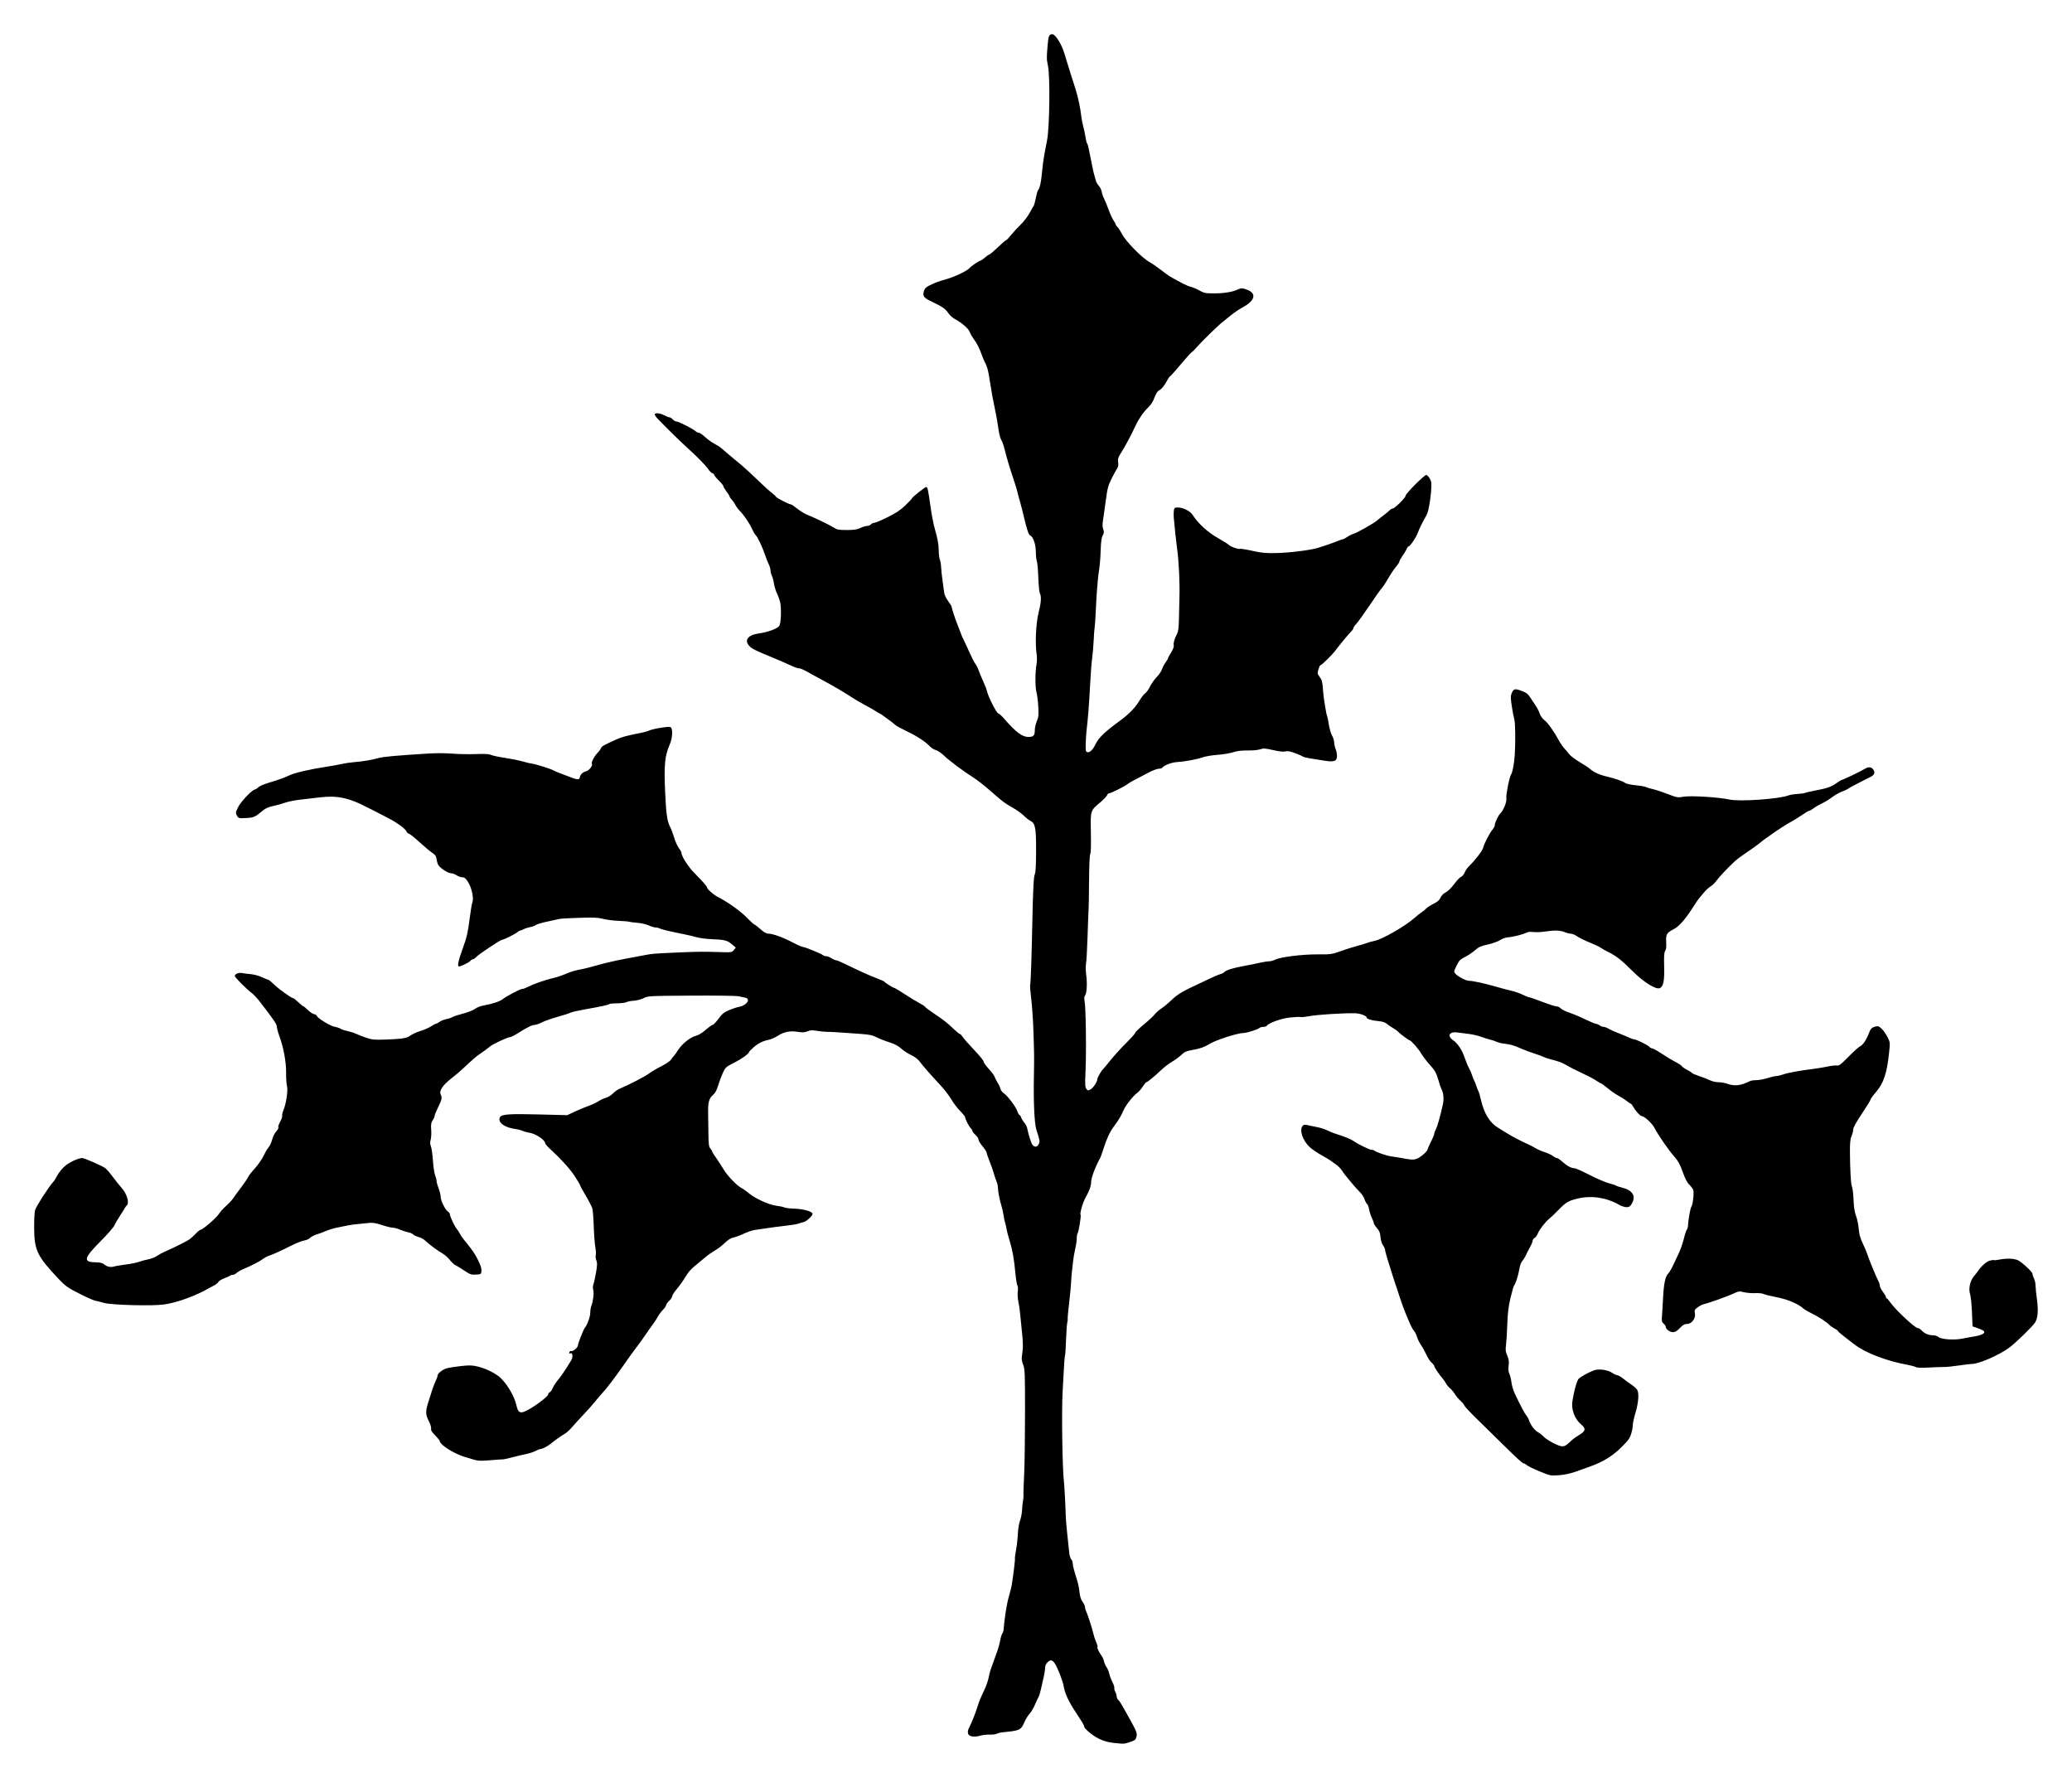 <?xml version="1.0" encoding="UTF-8" standalone="no"?>
<!-- Created with Inkscape (http://www.inkscape.org/) -->

<svg
   xmlns:dc="http://purl.org/dc/elements/1.1/"
   xmlns:cc="http://creativecommons.org/ns#"
   xmlns:rdf="http://www.w3.org/1999/02/22-rdf-syntax-ns#"
   xmlns:svg="http://www.w3.org/2000/svg"
   xmlns="http://www.w3.org/2000/svg"
   version="1.1"
   width="484.889"
   height="416"
   id="svg2">
  <defs
     id="defs6" />
  <path
     d="m 260.642,407.824 c -2.017,-0.211 -3.715,-0.894 -5.291,-2.129 -1.221,-0.956 -1.659,-1.446 -1.67,-1.863 -0.004,-0.159 -0.815,-1.497 -1.803,-2.975 -1.829,-2.738 -2.656,-4.519 -2.99,-6.445 -0.203,-1.166 -1.393,-4.191 -2.037,-5.172 -0.57,-0.87 -1.005,-0.95 -1.683,-0.307 -0.401,0.38 -0.597,0.828 -0.6,1.369 -0.002,0.442 -0.152,1.413 -0.333,2.157 -0.181,0.744 -0.466,2 -0.635,2.791 -0.168,0.791 -0.438,1.657 -0.6,1.923 -0.162,0.267 -0.541,1.076 -0.842,1.798 -0.301,0.722 -0.849,1.636 -1.216,2.032 -0.368,0.396 -0.904,1.258 -1.191,1.918 -0.839,1.924 -1.065,2.031 -5.065,2.406 -0.489,0.046 -1.106,0.199 -1.37,0.341 -0.265,0.141 -1.051,0.238 -1.748,0.215 -0.697,-0.024 -1.715,0.097 -2.262,0.267 -0.566,0.176 -1.356,0.242 -1.831,0.153 -1.05,-0.197 -1.264,-0.978 -0.605,-2.207 0.504,-0.94 1.515,-3.508 1.973,-5.01 0.333,-1.094 0.628,-1.805 1.592,-3.835 0.375,-0.791 0.785,-1.978 0.91,-2.637 0.125,-0.659 0.34,-1.522 0.478,-1.918 0.421,-1.21 1.259,-3.543 1.636,-4.553 0.196,-0.526 0.466,-1.551 0.6,-2.277 0.134,-0.726 0.358,-1.46 0.5,-1.631 0.141,-0.171 0.279,-0.603 0.306,-0.959 0.201,-2.619 0.734,-5.984 1.203,-7.599 0.307,-1.055 0.619,-2.295 0.693,-2.757 0.388,-2.403 0.833,-6.069 0.753,-6.201 -0.051,-0.083 0.062,-0.96 0.249,-1.949 0.188,-0.989 0.383,-2.715 0.434,-3.835 0.051,-1.121 0.278,-2.523 0.505,-3.116 0.226,-0.593 0.44,-1.672 0.474,-2.397 0.034,-0.725 0.132,-1.696 0.217,-2.157 0.085,-0.462 0.144,-1.109 0.131,-1.438 -0.033,-0.854 -0.032,-0.907 0.166,-5.274 0.098,-2.175 0.182,-8.486 0.185,-14.023 0.006,-9.236 -0.03,-10.161 -0.436,-11.194 -0.302,-0.766 -0.396,-1.417 -0.295,-2.038 0.304,-1.865 0.305,-2.9 0.008,-5.706 -0.167,-1.582 -0.365,-3.539 -0.44,-4.349 -0.074,-0.81 -0.257,-2.04 -0.406,-2.733 -0.149,-0.693 -0.204,-1.745 -0.123,-2.338 0.081,-0.593 0.044,-1.203 -0.083,-1.356 -0.127,-0.153 -0.34,-1.437 -0.475,-2.853 -0.336,-3.55 -0.677,-5.462 -1.372,-7.705 -0.327,-1.055 -0.633,-2.217 -0.68,-2.583 -0.047,-0.366 -0.194,-1.013 -0.326,-1.438 -0.132,-0.425 -0.308,-1.259 -0.391,-1.852 -0.084,-0.593 -0.3,-1.564 -0.48,-2.157 -0.449,-1.473 -0.84,-3.488 -0.84,-4.325 0,-0.381 -0.151,-1.047 -0.337,-1.48 -0.185,-0.433 -0.469,-1.273 -0.63,-1.866 -0.162,-0.593 -0.603,-1.853 -0.982,-2.8 -0.378,-0.947 -0.688,-1.865 -0.688,-2.042 0,-0.176 -0.431,-0.843 -0.959,-1.481 -0.527,-0.638 -0.959,-1.363 -0.959,-1.612 0,-0.248 -0.324,-0.74 -0.719,-1.092 -0.396,-0.352 -0.719,-0.771 -0.719,-0.931 0,-0.16 -0.156,-0.42 -0.348,-0.579 -0.385,-0.32 -1.33,-2.162 -1.33,-2.593 0,-0.151 -0.533,-0.816 -1.184,-1.477 -0.651,-0.662 -1.579,-1.879 -2.061,-2.706 -0.483,-0.827 -1.541,-2.221 -2.352,-3.097 -2.789,-3.015 -4.216,-4.641 -4.942,-5.629 -0.481,-0.655 -1.195,-1.212 -2.106,-1.643 -0.758,-0.359 -1.81,-1.051 -2.339,-1.537 -0.663,-0.611 -1.517,-1.061 -2.757,-1.452 -0.988,-0.312 -2.336,-0.841 -2.995,-1.177 -0.96,-0.488 -1.724,-0.646 -3.835,-0.793 -1.45,-0.101 -3.608,-0.252 -4.794,-0.336 -1.187,-0.084 -2.535,-0.147 -2.996,-0.14 -0.461,0.01 -1.486,-0.096 -2.277,-0.229 -1.141,-0.192 -1.612,-0.17 -2.277,0.108 -0.64,0.267 -1.151,0.299 -2.157,0.134 -1.849,-0.303 -3.274,-0.036 -4.717,0.883 -0.683,0.435 -1.652,0.868 -2.155,0.962 -1.372,0.257 -2.559,0.857 -3.652,1.845 -0.54,0.488 -0.982,0.948 -0.982,1.021 0,0.379 -1.736,1.626 -3.508,2.52 -1.893,0.955 -2.034,1.081 -2.608,2.336 -0.334,0.729 -0.831,2.062 -1.104,2.961 -0.347,1.142 -0.711,1.815 -1.209,2.234 -0.934,0.785 -1.189,1.724 -1.145,4.199 0.02,1.121 0.052,3.347 0.071,4.948 0.028,2.403 0.108,2.992 0.454,3.375 0.231,0.255 0.42,0.564 0.42,0.685 2.1e-4,0.121 0.425,0.814 0.944,1.539 0.519,0.725 1.287,1.907 1.707,2.626 0.866,1.483 3.114,3.833 4.207,4.398 0.402,0.208 1.208,0.778 1.79,1.267 1.447,1.215 4.751,2.702 6.418,2.889 0.744,0.083 1.555,0.256 1.803,0.384 0.248,0.128 1.381,0.264 2.518,0.302 2.067,0.07 4.102,0.666 4.102,1.201 0,0.48 -1.399,1.775 -2.075,1.921 -0.375,0.081 -0.933,0.248 -1.239,0.373 -0.306,0.124 -1.601,0.339 -2.877,0.478 -1.276,0.139 -3.291,0.402 -4.477,0.586 -1.187,0.184 -2.535,0.382 -2.996,0.442 -0.461,0.059 -1.575,0.45 -2.475,0.868 -0.9,0.418 -1.997,0.818 -2.439,0.89 -0.521,0.085 -1.21,0.524 -1.96,1.251 -0.636,0.616 -1.696,1.429 -2.356,1.807 -0.659,0.377 -1.583,1.02 -2.053,1.428 -0.47,0.408 -1.33,1.119 -1.91,1.581 -1.57,1.249 -2.186,1.933 -3.056,3.397 -0.433,0.728 -1.269,1.889 -1.858,2.579 -0.589,0.69 -1.071,1.441 -1.071,1.669 0,0.228 -0.324,0.725 -0.719,1.104 -0.396,0.379 -0.719,0.839 -0.719,1.022 0,0.183 -0.328,0.661 -0.728,1.062 -0.401,0.401 -0.938,1.12 -1.194,1.6 -0.256,0.479 -0.79,1.303 -1.187,1.83 -0.397,0.527 -1.12,1.552 -1.606,2.277 -0.487,0.725 -1.378,1.969 -1.98,2.764 -1.17,1.544 -1.567,2.095 -3.539,4.907 -1.966,2.803 -3.758,5.136 -4.729,6.155 -0.274,0.287 -1.037,1.186 -1.696,1.999 -0.659,0.812 -1.852,2.154 -2.65,2.981 -0.798,0.827 -1.953,2.092 -2.567,2.81 -0.613,0.718 -1.416,1.46 -1.784,1.65 -0.565,0.291 -2.321,1.538 -3.348,2.378 -0.674,0.551 -1.909,1.202 -2.282,1.203 -0.223,0 -0.763,0.201 -1.199,0.446 -0.436,0.245 -1.44,0.577 -2.231,0.739 -0.791,0.162 -1.978,0.441 -2.637,0.619 -1.562,0.423 -2.837,0.695 -3.034,0.647 -0.087,-0.021 -1.327,0.065 -2.757,0.192 -2.04,0.18 -2.831,0.159 -3.678,-0.098 -0.593,-0.18 -1.564,-0.469 -2.157,-0.641 -2.63,-0.763 -5.993,-2.902 -5.993,-3.813 0,-0.107 -0.478,-0.68 -1.063,-1.273 -0.755,-0.766 -1.027,-1.216 -0.939,-1.554 0.069,-0.262 -0.162,-1.04 -0.514,-1.735 -0.863,-1.704 -0.854,-2.334 0.074,-5.155 0.13,-0.396 0.422,-1.312 0.648,-2.038 0.226,-0.725 0.615,-1.743 0.863,-2.262 0.249,-0.519 0.452,-1.081 0.452,-1.249 0,-0.527 1.226,-1.469 2.252,-1.73 0.541,-0.138 2.028,-0.363 3.302,-0.501 1.916,-0.207 2.581,-0.185 3.835,0.125 1.716,0.424 3.494,1.242 4.801,2.207 1.715,1.266 3.743,4.53 4.242,6.828 0.344,1.584 0.762,1.934 1.823,1.531 1.721,-0.654 5.633,-3.499 5.633,-4.096 0,-0.176 0.158,-0.382 0.352,-0.456 0.194,-0.074 0.518,-0.532 0.72,-1.017 0.203,-0.485 0.718,-1.287 1.146,-1.782 0.693,-0.802 1.855,-2.518 3.131,-4.624 0.504,-0.831 0.375,-1.908 -0.201,-1.687 -0.26,0.1 -0.317,0.028 -0.206,-0.262 0.085,-0.222 0.306,-0.342 0.495,-0.269 0.38,0.146 1.513,-0.865 1.515,-1.351 0.002,-0.426 1.273,-3.657 1.598,-4.059 0.588,-0.729 1.278,-2.636 1.278,-3.534 0,-0.526 0.117,-1.26 0.26,-1.631 0.431,-1.117 0.653,-2.994 0.442,-3.73 -0.117,-0.409 -0.098,-0.956 0.046,-1.335 0.135,-0.354 0.409,-1.595 0.609,-2.759 0.291,-1.69 0.306,-2.256 0.075,-2.812 -0.159,-0.383 -0.223,-0.957 -0.143,-1.276 0.08,-0.319 0.034,-1.157 -0.102,-1.863 -0.136,-0.706 -0.3,-2.847 -0.364,-4.759 -0.064,-1.912 -0.212,-3.823 -0.329,-4.248 -0.117,-0.425 -0.816,-1.782 -1.552,-3.017 -0.737,-1.235 -1.34,-2.344 -1.34,-2.464 0,-0.12 -0.571,-1.082 -1.268,-2.137 -1.156,-1.748 -3.212,-4.005 -5.869,-6.443 -0.557,-0.511 -1.013,-1.058 -1.013,-1.214 0,-0.74 -2.207,-2.219 -3.639,-2.439 -0.57,-0.087 -1.305,-0.29 -1.635,-0.451 -0.33,-0.161 -1.121,-0.361 -1.76,-0.445 -2.531,-0.331 -4.159,-1.587 -3.545,-2.733 0.387,-0.723 2.121,-0.845 9.361,-0.658 l 6.371,0.164 1.798,-0.839 c 0.989,-0.462 2.438,-1.064 3.22,-1.338 0.782,-0.274 1.817,-0.76 2.299,-1.079 0.482,-0.319 1.281,-0.692 1.775,-0.828 0.494,-0.136 1.223,-0.588 1.619,-1.002 0.397,-0.415 1.115,-0.918 1.597,-1.117 2.105,-0.872 5.986,-2.887 6.889,-3.576 0.541,-0.413 1.823,-1.169 2.85,-1.68 1.033,-0.515 2.032,-1.197 2.238,-1.528 0.205,-0.33 0.498,-0.707 0.652,-0.839 0.154,-0.132 0.593,-0.741 0.976,-1.353 0.922,-1.475 2.84,-3.034 4.138,-3.365 0.656,-0.167 1.54,-0.699 2.374,-1.43 0.731,-0.64 1.466,-1.163 1.633,-1.163 0.167,0 0.771,-0.637 1.341,-1.416 0.851,-1.161 1.296,-1.525 2.476,-2.026 0.791,-0.336 1.844,-0.682 2.339,-0.769 1.81,-0.318 2.838,-1.857 1.436,-2.151 -0.363,-0.076 -1.091,-0.228 -1.618,-0.337 -0.527,-0.109 -5.493,-0.171 -11.035,-0.137 -9.868,0.06 -10.098,0.072 -11.117,0.592 -0.574,0.293 -1.601,0.562 -2.288,0.6 -0.686,0.038 -1.474,0.191 -1.752,0.339 -0.277,0.148 -1.249,0.27 -2.158,0.27 -0.91,0 -1.732,0.078 -1.828,0.174 -0.204,0.204 -2.096,0.615 -5.851,1.268 -1.49,0.259 -2.939,0.595 -3.221,0.746 -0.282,0.151 -1.637,0.587 -3.011,0.97 -1.374,0.383 -3.022,0.961 -3.663,1.286 -0.64,0.325 -1.371,0.59 -1.623,0.59 -0.644,0 -1.803,0.553 -3.753,1.791 -0.923,0.586 -1.841,1.07 -2.04,1.075 -0.667,0.019 -4.159,1.657 -4.88,2.29 -0.392,0.344 -1.261,0.99 -1.93,1.436 -1.137,0.757 -1.654,1.199 -4.453,3.812 -0.593,0.554 -1.745,1.523 -2.559,2.155 -1.937,1.502 -2.865,2.862 -2.499,3.664 0.394,0.865 0.34,1.156 -0.575,3.058 -0.461,0.959 -0.84,1.895 -0.841,2.079 0,0.184 -0.203,0.64 -0.45,1.015 -0.358,0.543 -0.425,0.978 -0.33,2.157 0.065,0.812 0.011,1.865 -0.119,2.338 -0.171,0.617 -0.155,1.058 0.055,1.558 0.161,0.383 0.372,1.881 0.469,3.329 0.097,1.447 0.329,2.998 0.516,3.445 0.187,0.447 0.34,1.043 0.34,1.323 4e-5,0.281 0.216,1.077 0.479,1.771 0.264,0.694 0.479,1.575 0.479,1.958 0,0.87 1.076,3.053 1.695,3.439 0.254,0.159 0.464,0.452 0.465,0.651 0.003,0.499 1.14,2.899 1.629,3.439 0.22,0.243 0.509,0.69 0.643,0.993 0.134,0.303 0.539,0.913 0.901,1.357 2.079,2.547 2.556,3.231 3.38,4.855 0.634,1.249 0.885,2.03 0.832,2.586 -0.074,0.777 -0.106,0.798 -1.299,0.867 -1.107,0.064 -1.375,-0.031 -2.831,-1.007 -0.885,-0.593 -1.79,-1.144 -2.013,-1.224 -0.223,-0.08 -0.782,-0.61 -1.244,-1.178 -0.461,-0.568 -1.199,-1.232 -1.64,-1.474 -1.021,-0.562 -3.331,-2.271 -4.125,-3.052 -0.336,-0.331 -1.052,-0.72 -1.59,-0.865 -0.538,-0.145 -1.103,-0.413 -1.255,-0.596 -0.152,-0.183 -0.654,-0.404 -1.116,-0.49 -0.462,-0.087 -1.33,-0.368 -1.929,-0.624 -0.599,-0.257 -1.38,-0.467 -1.735,-0.467 -0.355,0 -1.506,-0.281 -2.557,-0.625 -1.497,-0.489 -2.171,-0.592 -3.11,-0.472 -0.659,0.084 -1.738,0.192 -2.397,0.24 -0.659,0.048 -1.738,0.196 -2.397,0.328 -0.659,0.133 -1.826,0.367 -2.592,0.52 -0.766,0.153 -1.899,0.499 -2.517,0.768 -0.618,0.269 -1.618,0.639 -2.223,0.822 -0.605,0.183 -1.288,0.542 -1.52,0.797 -0.231,0.255 -0.866,0.54 -1.411,0.632 -0.545,0.092 -1.91,0.633 -3.035,1.202 -2.353,1.19 -4.418,2.124 -5.281,2.387 -0.33,0.101 -0.923,0.422 -1.318,0.714 -0.845,0.624 -2.587,1.529 -4.435,2.305 -0.725,0.304 -1.511,0.746 -1.747,0.982 -0.236,0.236 -0.619,0.428 -0.851,0.428 -0.232,0 -0.525,0.09 -0.65,0.2 -0.125,0.11 -0.741,0.389 -1.369,0.62 -0.628,0.231 -1.244,0.612 -1.37,0.847 -0.126,0.235 -0.583,0.606 -1.016,0.825 -0.433,0.219 -0.949,0.493 -1.147,0.61 -2.988,1.767 -7.53,3.422 -10.547,3.843 -2.768,0.386 -12.238,0.142 -14.023,-0.361 -0.791,-0.223 -1.743,-0.461 -2.116,-0.528 -0.373,-0.067 -2.045,-0.816 -3.716,-1.663 -2.69,-1.364 -3.238,-1.752 -4.786,-3.386 -5.051,-5.335 -5.721,-6.715 -5.77,-11.892 -0.018,-1.834 0.08,-3.749 0.217,-4.257 0.229,-0.849 3.182,-5.437 4.218,-6.552 0.245,-0.264 0.715,-1.002 1.045,-1.641 0.33,-0.639 1.125,-1.604 1.767,-2.144 1.06,-0.892 3.074,-1.822 3.986,-1.84 0.515,-0.01 4.774,1.859 5.454,2.393 0.314,0.247 1.115,1.183 1.779,2.08 0.664,0.897 1.508,1.954 1.875,2.35 1.342,1.447 2.015,3.586 1.34,4.261 -0.209,0.209 -0.379,0.425 -0.379,0.481 0,0.056 -0.492,0.846 -1.094,1.755 -0.602,0.909 -1.247,2.014 -1.435,2.454 -0.188,0.44 -1.638,2.102 -3.223,3.692 -3.944,3.957 -4.165,4.886 -1.173,4.929 0.934,0.013 1.608,0.15 1.859,0.377 0.705,0.638 1.619,0.863 2.474,0.608 0.437,-0.13 1.688,-0.342 2.779,-0.471 1.091,-0.129 2.439,-0.403 2.996,-0.61 0.557,-0.207 1.54,-0.471 2.185,-0.587 0.645,-0.116 1.562,-0.473 2.038,-0.793 0.476,-0.32 1.296,-0.768 1.824,-0.995 1.995,-0.858 5.296,-2.505 5.856,-2.922 0.32,-0.238 0.97,-0.838 1.444,-1.332 0.474,-0.494 0.984,-0.899 1.134,-0.899 0.481,0 3.748,-2.824 4.273,-3.694 0.279,-0.462 1.022,-1.294 1.652,-1.848 0.63,-0.554 1.378,-1.355 1.663,-1.778 0.285,-0.424 1.143,-1.598 1.907,-2.61 0.764,-1.011 1.481,-2.076 1.594,-2.366 0.113,-0.29 0.826,-1.211 1.586,-2.046 0.76,-0.835 1.695,-2.183 2.079,-2.996 0.384,-0.813 0.912,-1.708 1.174,-1.988 0.262,-0.28 0.626,-1.077 0.809,-1.771 0.183,-0.694 0.62,-1.562 0.971,-1.928 0.351,-0.366 0.564,-0.786 0.474,-0.933 -0.091,-0.146 0.094,-0.722 0.41,-1.278 0.316,-0.556 0.534,-1.19 0.485,-1.408 -0.05,-0.218 0.084,-0.811 0.297,-1.318 0.63,-1.501 1.099,-4.659 0.834,-5.617 -0.126,-0.457 -0.22,-1.853 -0.209,-3.102 0.023,-2.568 -0.577,-5.867 -1.555,-8.559 -0.346,-0.953 -0.63,-2.002 -0.63,-2.33 0,-0.547 -0.834,-1.757 -4.138,-6.004 -0.513,-0.659 -1.282,-1.468 -1.708,-1.798 -1.36,-1.05 -3.982,-3.681 -3.982,-3.995 0,-0.462 0.909,-0.848 1.632,-0.694 0.355,0.076 1.28,0.19 2.056,0.254 0.788,0.065 1.972,0.382 2.682,0.717 0.699,0.331 1.364,0.601 1.478,0.601 0.114,0 0.741,0.517 1.393,1.148 1.149,1.113 4.029,3.167 4.439,3.167 0.111,0 0.656,0.431 1.21,0.959 0.554,0.527 1.087,0.959 1.185,0.959 0.097,0 0.548,0.371 1.002,0.825 0.454,0.454 1.112,0.897 1.462,0.985 0.351,0.088 0.637,0.251 0.637,0.362 0,0.462 3.107,2.396 4.166,2.594 0.606,0.113 1.246,0.325 1.421,0.47 0.175,0.145 0.904,0.388 1.621,0.54 0.716,0.152 1.619,0.438 2.007,0.636 0.388,0.198 1.427,0.606 2.308,0.906 1.387,0.472 1.971,0.533 4.329,0.454 4.13,-0.138 5.238,-0.312 6.082,-0.956 0.411,-0.314 1.472,-0.794 2.357,-1.067 0.886,-0.274 2,-0.762 2.476,-1.085 0.476,-0.323 0.969,-0.588 1.095,-0.588 0.126,0 0.519,-0.206 0.874,-0.459 0.354,-0.252 1.072,-0.538 1.595,-0.635 0.523,-0.097 1.167,-0.315 1.43,-0.483 0.264,-0.169 1.385,-0.536 2.491,-0.817 1.113,-0.282 2.36,-0.775 2.79,-1.104 0.447,-0.341 1.332,-0.684 2.076,-0.805 1.79,-0.291 3.814,-0.96 4.388,-1.45 0.749,-0.639 4.087,-2.397 4.551,-2.397 0.23,0 0.81,-0.203 1.289,-0.452 1.344,-0.697 4.055,-1.653 5.856,-2.067 0.896,-0.206 2.244,-0.647 2.996,-0.981 1.259,-0.559 2.371,-0.878 4.244,-1.216 0.396,-0.071 1.96,-0.483 3.476,-0.914 1.516,-0.431 4.321,-1.073 6.232,-1.427 1.912,-0.353 4.068,-0.757 4.791,-0.898 1.541,-0.3 2.113,-0.344 7.674,-0.588 4.54,-0.199 5.925,-0.211 9.921,-0.081 2.51,0.081 2.628,0.062 3.072,-0.487 l 0.463,-0.571 -0.915,-0.772 c -1.103,-0.931 -1.681,-1.08 -4.631,-1.192 -1.252,-0.047 -2.871,-0.254 -3.596,-0.459 -0.725,-0.205 -2.074,-0.523 -2.996,-0.707 -3.314,-0.661 -5.232,-1.117 -5.653,-1.342 -0.235,-0.126 -0.678,-0.232 -0.983,-0.234 -0.305,0 -1.039,-0.225 -1.63,-0.493 -0.591,-0.268 -1.778,-0.54 -2.637,-0.605 -0.859,-0.064 -1.723,-0.175 -1.921,-0.246 -0.198,-0.071 -1.33,-0.168 -2.517,-0.214 -1.187,-0.046 -2.805,-0.255 -3.596,-0.463 -1.164,-0.307 -2.237,-0.352 -5.633,-0.238 -2.307,0.077 -4.342,0.188 -4.521,0.246 -0.179,0.058 -1.42,0.331 -2.757,0.606 -1.337,0.275 -2.592,0.642 -2.79,0.816 -0.198,0.174 -0.781,0.394 -1.296,0.49 -0.515,0.096 -1.216,0.32 -1.558,0.498 -0.342,0.178 -0.721,0.325 -0.842,0.326 -0.121,7e-4 -0.391,0.155 -0.599,0.344 -0.476,0.43 -3.25,1.815 -3.635,1.815 -0.387,0 -5.493,3.404 -6.069,4.046 -0.251,0.28 -0.589,0.509 -0.75,0.509 -0.161,0 -0.44,0.176 -0.619,0.392 -0.312,0.376 -2.172,1.286 -2.63,1.286 -0.457,0 -0.184,-1.304 0.889,-4.259 0.921,-2.536 1.185,-3.661 1.56,-6.648 0.248,-1.978 0.553,-3.832 0.678,-4.122 0.373,-0.867 -0.16,-3.394 -0.989,-4.688 -0.568,-0.886 -0.87,-1.139 -1.364,-1.14 -0.349,-10e-4 -0.958,-0.216 -1.353,-0.478 -0.396,-0.262 -1,-0.477 -1.342,-0.478 -0.62,0 -2.179,-0.979 -2.839,-1.78 -0.19,-0.231 -0.406,-0.865 -0.479,-1.409 -0.11,-0.82 -0.298,-1.099 -1.094,-1.634 -0.528,-0.355 -1.839,-1.454 -2.912,-2.442 -1.074,-0.989 -2.173,-1.867 -2.443,-1.953 -0.27,-0.086 -0.551,-0.343 -0.623,-0.572 -0.18,-0.567 -2.308,-2.122 -4.204,-3.072 -0.859,-0.43 -1.831,-0.935 -2.161,-1.123 -0.33,-0.187 -0.977,-0.518 -1.438,-0.737 -0.461,-0.218 -1.109,-0.54 -1.438,-0.716 -4.118,-2.193 -7.06,-2.808 -11.027,-2.306 -1.121,0.142 -3.095,0.37 -4.388,0.507 -1.293,0.137 -2.965,0.466 -3.716,0.731 -0.751,0.265 -2.039,0.622 -2.862,0.793 -1.121,0.233 -1.774,0.544 -2.597,1.239 -1.574,1.33 -1.944,1.483 -3.801,1.569 -1.587,0.074 -1.68,0.049 -2.028,-0.562 -0.338,-0.592 -0.322,-0.73 0.208,-1.863 0.611,-1.305 3.093,-3.975 3.935,-4.234 0.279,-0.085 0.693,-0.35 0.92,-0.589 0.228,-0.238 1.36,-0.715 2.517,-1.058 2.207,-0.656 3.528,-1.134 4.76,-1.724 1.195,-0.572 5.065,-1.457 8.73,-1.998 1.121,-0.165 2.631,-0.44 3.356,-0.611 0.725,-0.171 2.074,-0.372 2.996,-0.447 2.149,-0.175 4.004,-0.486 5.647,-0.947 1.174,-0.329 4.147,-0.597 12.091,-1.089 1.45,-0.09 3.823,-0.068 5.274,0.049 1.45,0.117 3.931,0.161 5.513,0.099 2.018,-0.08 3.055,-0.024 3.476,0.185 0.33,0.164 1.84,0.488 3.356,0.72 1.516,0.232 3.449,0.624 4.295,0.872 0.846,0.247 1.704,0.45 1.905,0.45 0.541,0 4.371,1.194 5.066,1.579 0.33,0.183 1.031,0.484 1.558,0.67 0.527,0.186 1.552,0.576 2.277,0.868 1.725,0.694 2.239,0.72 2.354,0.119 0.137,-0.711 0.722,-1.272 1.51,-1.445 0.661,-0.145 1.628,-1.412 1.317,-1.724 -0.232,-0.232 0.559,-1.79 1.289,-2.536 0.394,-0.403 0.777,-0.922 0.85,-1.154 0.13,-0.411 0.657,-0.709 3.587,-2.027 1.326,-0.597 2.269,-0.848 5.868,-1.565 0.722,-0.144 1.585,-0.396 1.918,-0.561 0.332,-0.165 1.557,-0.443 2.722,-0.619 1.816,-0.274 2.148,-0.271 2.334,0.022 0.405,0.639 0.237,2.575 -0.335,3.87 -1.156,2.617 -1.368,4.723 -1.101,10.918 0.229,5.3 0.484,7.105 1.194,8.445 0.244,0.461 0.663,1.571 0.93,2.467 0.267,0.895 0.757,1.984 1.089,2.42 0.332,0.436 0.604,0.923 0.604,1.082 0,0.825 1.571,3.292 3.041,4.777 1.949,1.968 2.952,3.11 2.952,3.362 0,0.39 1.551,1.745 2.609,2.28 2.23,1.127 5.221,3.265 6.721,4.805 0.846,0.869 1.625,1.581 1.73,1.581 0.105,0 0.738,0.485 1.406,1.079 0.825,0.733 1.43,1.079 1.886,1.079 1.036,0 3.42,0.861 5.664,2.044 1.118,0.59 2.219,1.072 2.446,1.072 0.453,0 4.37,1.611 4.735,1.948 0.125,0.115 0.449,0.211 0.719,0.211 0.27,0.001 0.815,0.216 1.211,0.478 0.396,0.262 0.881,0.477 1.079,0.478 0.198,8e-4 1.115,0.373 2.038,0.828 3.163,1.557 5.994,2.836 7.54,3.407 0.851,0.314 1.606,0.651 1.678,0.748 0.208,0.282 2.136,1.491 2.377,1.491 0.12,0 1.228,0.664 2.462,1.476 1.234,0.812 2.753,1.733 3.375,2.047 0.623,0.314 1.216,0.704 1.318,0.867 0.103,0.163 1.05,0.875 2.104,1.581 2.281,1.529 3.088,2.163 4.681,3.677 0.659,0.626 1.294,1.139 1.411,1.139 0.117,0 0.412,0.31 0.656,0.689 0.244,0.379 1.441,1.739 2.66,3.022 1.22,1.283 2.217,2.498 2.217,2.7 0,0.202 0.438,0.865 0.974,1.473 1.311,1.488 1.382,1.586 1.712,2.355 0.158,0.367 0.465,0.938 0.683,1.268 0.218,0.33 0.468,0.894 0.555,1.255 0.087,0.361 0.428,0.833 0.757,1.048 0.891,0.584 2.88,3.201 3.214,4.229 0.161,0.494 0.384,0.899 0.497,0.899 0.113,0 0.281,0.243 0.374,0.539 0.093,0.297 0.424,0.844 0.735,1.217 0.312,0.373 0.625,0.966 0.697,1.318 0.345,1.69 0.946,3.559 1.266,3.937 0.511,0.603 1.118,0.517 1.447,-0.205 0.292,-0.642 0.272,-0.766 -0.55,-3.335 -0.462,-1.445 -0.698,-6.378 -0.589,-12.341 0.088,-4.841 0.085,-5.11 -0.117,-11.027 -0.083,-2.439 -0.315,-5.763 -0.515,-7.387 -0.2,-1.624 -0.31,-3.039 -0.244,-3.145 0.127,-0.205 0.341,-6.283 0.498,-14.105 0.164,-8.22 0.322,-11.297 0.605,-11.826 0.179,-0.335 0.28,-2.227 0.289,-5.457 0.016,-5.362 -0.184,-6.42 -1.322,-6.999 -0.297,-0.151 -0.809,-0.531 -1.139,-0.845 -1.003,-0.956 -1.98,-1.67 -3.226,-2.36 -1.403,-0.777 -2.137,-1.312 -3.806,-2.777 -2.534,-2.224 -4.114,-3.488 -5.23,-4.187 -2.203,-1.38 -5.766,-4.043 -6.817,-5.093 -0.582,-0.582 -1.427,-1.16 -1.877,-1.285 -0.45,-0.124 -1.07,-0.497 -1.378,-0.828 -1.053,-1.133 -2.942,-2.384 -5.335,-3.532 -1.317,-0.632 -2.561,-1.305 -2.764,-1.496 -0.6,-0.562 -3.575,-2.749 -3.74,-2.749 -0.083,0 -0.44,-0.205 -0.792,-0.456 -0.352,-0.251 -1.49,-0.903 -2.528,-1.45 -1.038,-0.547 -2.331,-1.294 -2.872,-1.66 -1.463,-0.989 -4.939,-3.05 -6.662,-3.949 -0.833,-0.435 -2.053,-1.097 -2.712,-1.472 -2.218,-1.262 -2.856,-1.559 -3.35,-1.559 -0.271,0 -1.138,-0.312 -1.927,-0.694 -0.789,-0.382 -2.621,-1.181 -4.072,-1.777 -4.164,-1.709 -4.951,-2.099 -5.55,-2.746 -1.265,-1.365 -0.337,-2.596 2.225,-2.948 2.13,-0.293 4.349,-1.116 4.78,-1.774 0.351,-0.536 0.502,-3.237 0.283,-5.076 -0.065,-0.545 -0.403,-1.594 -0.751,-2.33 -0.348,-0.736 -0.701,-1.854 -0.783,-2.485 -0.083,-0.63 -0.297,-1.437 -0.476,-1.793 -0.179,-0.356 -0.326,-0.927 -0.326,-1.268 0,-0.341 -0.199,-1.021 -0.443,-1.51 -0.244,-0.489 -0.634,-1.483 -0.867,-2.208 -0.52,-1.62 -1.754,-4.212 -2.167,-4.556 -0.168,-0.14 -0.536,-0.763 -0.817,-1.385 -0.623,-1.379 -1.901,-3.278 -2.859,-4.247 -0.391,-0.396 -0.874,-1.043 -1.073,-1.438 -0.2,-0.396 -0.588,-0.957 -0.863,-1.248 -0.275,-0.291 -0.5,-0.623 -0.5,-0.736 0,-0.114 -0.321,-0.631 -0.712,-1.149 -0.392,-0.518 -0.715,-1.071 -0.719,-1.23 -0.004,-0.159 -0.492,-0.767 -1.085,-1.352 -0.593,-0.585 -1.079,-1.176 -1.079,-1.313 0,-0.138 -0.189,-0.311 -0.419,-0.386 -0.231,-0.075 -0.659,-0.486 -0.953,-0.915 -0.674,-0.985 -2.297,-2.647 -4.977,-5.094 -1.865,-1.704 -4.288,-4.073 -6.741,-6.592 -0.449,-0.462 -0.816,-0.974 -0.815,-1.139 0.003,-0.457 1.217,-0.359 2.222,0.18 0.492,0.264 1.04,0.479 1.218,0.479 0.178,0 0.519,0.216 0.757,0.479 0.239,0.264 0.606,0.479 0.816,0.48 0.557,2e-4 4.066,1.79 4.645,2.369 0.147,0.147 0.435,0.269 0.639,0.27 0.204,0 0.873,0.46 1.485,1.019 0.612,0.559 1.6,1.269 2.195,1.577 0.595,0.309 1.281,0.742 1.523,0.962 0.453,0.412 2.874,2.45 4.991,4.201 0.656,0.543 2.274,2.038 3.596,3.322 1.321,1.284 2.777,2.608 3.235,2.941 0.458,0.333 0.917,0.759 1.022,0.945 0.182,0.325 3.069,1.809 3.519,1.809 0.12,0 0.775,0.44 1.456,0.979 0.681,0.538 1.634,1.139 2.119,1.336 1.966,0.798 5.726,2.611 6.488,3.127 0.701,0.475 1.113,0.551 3.011,0.551 1.708,0 2.42,-0.107 3.191,-0.479 0.546,-0.264 1.254,-0.479 1.574,-0.479 0.32,0 0.716,-0.162 0.88,-0.36 0.164,-0.198 0.508,-0.36 0.764,-0.36 0.256,0 1.663,-0.591 3.126,-1.314 1.994,-0.985 3.04,-1.681 4.179,-2.781 0.835,-0.807 1.519,-1.542 1.519,-1.634 0,-0.222 3.068,-2.661 3.346,-2.661 0.119,0 0.27,0.189 0.335,0.419 0.124,0.442 0.583,3.272 0.728,4.495 0.161,1.355 0.647,3.835 0.964,4.914 0.639,2.174 0.891,3.581 0.91,5.069 0.01,0.837 0.13,1.792 0.266,2.122 0.136,0.33 0.264,1.085 0.285,1.678 0.021,0.593 0.173,2.05 0.339,3.236 0.165,1.187 0.348,2.495 0.405,2.908 0.058,0.413 0.448,1.222 0.869,1.798 0.42,0.576 0.788,1.155 0.817,1.287 0.187,0.848 0.831,2.835 1.282,3.955 0.292,0.725 0.683,1.75 0.869,2.277 0.186,0.527 0.489,1.229 0.673,1.56 0.184,0.33 0.781,1.614 1.327,2.853 0.545,1.239 1.196,2.513 1.446,2.83 0.25,0.318 0.585,0.976 0.745,1.462 0.16,0.486 0.638,1.639 1.062,2.562 0.424,0.923 0.851,2.045 0.949,2.494 0.261,1.199 2.238,5.057 2.593,5.057 0.167,0 0.786,0.555 1.374,1.233 2.732,3.148 4.234,4.28 5.68,4.28 1.187,0 1.503,-0.334 1.503,-1.586 0,-0.556 0.213,-1.507 0.473,-2.114 0.403,-0.941 0.452,-1.445 0.335,-3.436 -0.076,-1.283 -0.27,-2.818 -0.432,-3.412 -0.321,-1.18 -0.306,-4.765 0.027,-6.472 0.116,-0.593 0.128,-1.618 0.026,-2.277 -0.386,-2.509 -0.174,-7.253 0.433,-9.691 0.623,-2.503 0.717,-3.861 0.32,-4.604 -0.141,-0.264 -0.305,-1.928 -0.364,-3.697 -0.059,-1.769 -0.213,-3.494 -0.342,-3.834 -0.129,-0.34 -0.237,-1.339 -0.24,-2.22 -0.006,-1.71 -0.63,-3.531 -1.298,-3.787 -0.386,-0.148 -0.781,-1.324 -1.56,-4.647 -0.263,-1.121 -0.653,-2.631 -0.867,-3.356 -0.214,-0.725 -0.472,-1.696 -0.572,-2.157 -0.1,-0.461 -0.512,-1.81 -0.914,-2.996 -0.873,-2.573 -1.581,-4.947 -2.109,-7.072 -0.213,-0.857 -0.553,-1.818 -0.756,-2.136 -0.203,-0.318 -0.466,-1.235 -0.586,-2.038 -0.362,-2.427 -0.599,-3.764 -1.023,-5.775 -0.222,-1.055 -0.439,-2.133 -0.482,-2.397 -0.193,-1.199 -0.657,-3.974 -0.899,-5.381 -0.146,-0.85 -0.466,-1.885 -0.711,-2.3 -0.245,-0.414 -0.718,-1.536 -1.052,-2.493 -0.334,-0.957 -1.017,-2.295 -1.518,-2.974 -0.501,-0.679 -1.017,-1.559 -1.147,-1.954 -0.245,-0.744 -1.912,-2.183 -3.488,-3.01 -0.49,-0.257 -1.157,-0.859 -1.483,-1.339 -0.701,-1.031 -1.367,-1.505 -3.619,-2.572 -2.136,-1.012 -2.423,-1.346 -2.137,-2.483 0.17,-0.673 0.436,-0.982 1.183,-1.366 1.312,-0.677 2.347,-1.064 4.215,-1.578 1.768,-0.486 4.746,-1.908 5.237,-2.501 0.394,-0.475 2.351,-1.812 2.652,-1.812 0.121,0 0.588,-0.324 1.038,-0.719 0.45,-0.396 0.921,-0.719 1.045,-0.719 0.124,0 1.011,-0.755 1.971,-1.678 0.96,-0.923 1.835,-1.678 1.944,-1.678 0.109,0 0.605,-0.512 1.101,-1.139 0.497,-0.626 1.514,-1.732 2.261,-2.457 0.747,-0.725 1.697,-1.956 2.112,-2.735 0.415,-0.779 0.846,-1.534 0.957,-1.678 0.112,-0.144 0.336,-0.963 0.5,-1.819 0.163,-0.857 0.399,-1.683 0.524,-1.835 0.428,-0.521 0.727,-1.882 0.938,-4.278 0.116,-1.318 0.368,-3.206 0.558,-4.195 0.191,-0.989 0.47,-2.445 0.621,-3.236 0.592,-3.106 0.729,-15 0.2,-17.459 -0.321,-1.496 -0.327,-1.812 -0.078,-4.714 0.192,-2.236 0.354,-2.626 1.094,-2.633 0.696,-0.01 2.153,2.276 2.783,4.36 0.806,2.666 2.16,6.986 2.646,8.447 0.564,1.693 1.19,4.667 1.38,6.555 0.057,0.565 0.261,1.59 0.453,2.277 0.193,0.687 0.425,1.789 0.516,2.448 0.091,0.659 0.25,1.306 0.353,1.438 0.103,0.132 0.25,0.563 0.326,0.959 0.077,0.396 0.256,1.258 0.399,1.918 0.143,0.659 0.36,1.738 0.481,2.397 0.201,1.088 0.325,1.593 0.854,3.476 0.093,0.33 0.411,0.869 0.706,1.198 0.296,0.33 0.605,0.977 0.688,1.438 0.083,0.462 0.322,1.163 0.533,1.558 0.21,0.396 0.681,1.546 1.046,2.555 0.365,1.01 0.893,2.159 1.174,2.554 0.281,0.395 0.511,0.823 0.511,0.951 0,0.128 0.171,0.375 0.379,0.548 0.209,0.173 0.687,0.914 1.063,1.647 0.921,1.795 4.846,5.771 6.571,6.657 0.405,0.208 1.527,0.983 2.495,1.722 0.967,0.739 1.884,1.416 2.038,1.504 2.72,1.565 4.27,2.342 4.953,2.485 0.461,0.097 1.387,0.485 2.057,0.863 1.094,0.617 1.441,0.687 3.404,0.687 2.328,0 4.251,-0.301 5.482,-0.857 0.953,-0.431 1.161,-0.427 2.384,0.04 2.158,0.824 1.754,2.514 -0.952,3.988 -0.906,0.493 -2.201,1.36 -2.877,1.925 -0.676,0.565 -1.606,1.314 -2.067,1.664 -0.935,0.708 -4.997,4.687 -6.113,5.987 -0.396,0.461 -0.882,0.937 -1.081,1.057 -0.199,0.121 -1.374,1.433 -2.612,2.916 -1.238,1.483 -2.327,2.697 -2.422,2.697 -0.094,0 -0.505,0.62 -0.912,1.378 -0.408,0.759 -1.043,1.548 -1.412,1.754 -0.669,0.375 -0.939,0.792 -1.539,2.381 -0.174,0.461 -0.699,1.216 -1.167,1.678 -1.223,1.207 -2.238,2.661 -3.013,4.315 -1.069,2.283 -2.421,4.825 -3.283,6.176 -0.825,1.292 -0.938,1.628 -0.813,2.41 0.1,0.627 0.031,1.073 -0.224,1.437 -0.203,0.29 -0.789,1.366 -1.302,2.39 -0.797,1.592 -0.989,2.296 -1.321,4.853 -0.214,1.645 -0.509,3.729 -0.654,4.633 -0.197,1.218 -0.194,1.83 0.008,2.367 0.223,0.59 0.2,0.864 -0.122,1.473 -0.283,0.536 -0.417,1.531 -0.474,3.506 -0.043,1.516 -0.204,3.512 -0.356,4.435 -0.153,0.923 -0.308,2.217 -0.344,2.877 -0.036,0.659 -0.115,1.63 -0.173,2.157 -0.059,0.527 -0.176,2.523 -0.259,4.435 -0.084,1.912 -0.205,3.718 -0.268,4.014 -0.064,0.296 -0.171,1.698 -0.238,3.116 -0.067,1.418 -0.232,3.333 -0.367,4.256 -0.135,0.923 -0.347,3.728 -0.472,6.232 -0.209,4.189 -0.486,7.747 -0.842,10.787 -0.077,0.659 -0.159,2.006 -0.183,2.992 -0.037,1.565 0.013,1.804 0.394,1.879 0.591,0.115 1.258,-0.534 1.903,-1.852 0.771,-1.575 2.148,-2.89 5.927,-5.657 1.85,-1.354 3.419,-2.968 4.221,-4.34 0.492,-0.841 1.143,-1.692 1.447,-1.891 0.304,-0.199 0.829,-0.928 1.165,-1.62 0.337,-0.691 1.04,-1.689 1.563,-2.216 0.523,-0.527 1.073,-1.336 1.222,-1.798 0.149,-0.461 0.527,-1.182 0.84,-1.602 0.313,-0.42 0.57,-0.857 0.57,-0.972 0,-0.115 0.332,-0.732 0.737,-1.371 0.431,-0.679 0.688,-1.353 0.617,-1.621 -0.138,-0.527 0.179,-1.662 0.755,-2.703 0.287,-0.52 0.412,-1.417 0.449,-3.236 0.028,-1.384 0.087,-3.865 0.132,-5.513 0.09,-3.365 -0.149,-8.303 -0.536,-11.068 -0.247,-1.766 -0.646,-5.5 -0.803,-7.51 -0.041,-0.527 -0.025,-1.256 0.036,-1.618 0.096,-0.575 0.22,-0.659 0.964,-0.659 1.114,0 2.84,0.847 3.354,1.645 1.367,2.122 3.606,4.175 6.04,5.54 1.252,0.702 2.385,1.417 2.517,1.587 0.302,0.391 2.234,1.057 2.628,0.906 0.162,-0.062 1.471,0.15 2.908,0.472 2.174,0.487 3.118,0.573 5.61,0.51 3.133,-0.078 7.745,-0.648 9.588,-1.185 1.372,-0.399 3.969,-1.303 4.95,-1.722 0.415,-0.178 0.859,-0.323 0.985,-0.323 0.126,0 0.603,-0.253 1.059,-0.562 0.456,-0.309 1.104,-0.631 1.441,-0.716 0.767,-0.193 4.859,-2.513 5.566,-3.156 0.29,-0.264 0.953,-0.795 1.473,-1.18 0.52,-0.385 1.139,-0.898 1.375,-1.139 0.236,-0.241 0.572,-0.438 0.747,-0.438 0.469,0 3.019,-2.529 3.019,-2.994 0,-0.495 4.483,-4.98 4.855,-4.856 0.502,0.167 1.149,1.263 1.17,1.982 0.065,2.217 -0.588,6.524 -1.125,7.427 -0.824,1.383 -1.749,3.247 -2.022,4.074 -0.339,1.026 -1.832,3.237 -2.186,3.237 -0.123,0 -0.323,0.264 -0.446,0.586 -0.123,0.323 -0.551,1.04 -0.953,1.594 -0.402,0.554 -0.73,1.143 -0.73,1.309 0,0.166 -0.351,0.73 -0.779,1.255 -0.764,0.935 -1.122,1.478 -2.347,3.555 -0.335,0.568 -0.833,1.28 -1.106,1.581 -0.273,0.301 -1.548,2.112 -2.833,4.024 -1.285,1.912 -2.648,3.804 -3.029,4.206 -0.381,0.402 -0.692,0.856 -0.692,1.01 0,0.153 -0.2,0.472 -0.444,0.708 -0.568,0.548 -2.818,3.257 -3.742,4.504 -0.77,1.04 -3.243,3.476 -3.529,3.476 -0.097,0 -0.306,0.434 -0.465,0.966 -0.263,0.877 -0.24,1.032 0.249,1.694 0.604,0.817 0.692,1.169 0.839,3.355 0.106,1.577 0.766,5.625 0.97,5.956 0.063,0.102 0.236,0.967 0.384,1.922 0.148,0.955 0.482,2.098 0.742,2.539 0.26,0.441 0.483,1.158 0.495,1.594 0.012,0.436 0.167,1.14 0.344,1.564 0.177,0.424 0.322,1.155 0.322,1.623 0,1.252 -0.677,1.494 -3.064,1.096 -1.018,-0.17 -2.488,-0.405 -3.266,-0.523 -0.779,-0.118 -1.534,-0.312 -1.678,-0.432 -0.144,-0.12 -0.963,-0.479 -1.82,-0.799 -1.135,-0.424 -1.746,-0.53 -2.251,-0.392 -0.46,0.126 -1.421,0.022 -2.862,-0.31 -1.877,-0.432 -2.284,-0.458 -3.023,-0.19 -0.481,0.174 -1.742,0.294 -2.891,0.276 -1.413,-0.023 -2.478,0.106 -3.476,0.421 -0.791,0.25 -2.429,0.521 -3.64,0.602 -1.211,0.081 -2.789,0.35 -3.506,0.597 -1.43,0.492 -4.14,0.986 -6.08,1.108 -1.185,0.075 -2.993,0.785 -3.312,1.301 -0.083,0.134 -0.467,0.243 -0.853,0.243 -0.387,0 -1.54,0.451 -2.563,1.002 -1.023,0.551 -2.422,1.286 -3.109,1.633 -0.687,0.347 -1.442,0.796 -1.678,0.997 -0.571,0.488 -3.856,2.122 -4.267,2.122 -0.178,0 -0.388,0.201 -0.466,0.447 -0.078,0.246 -0.811,1.012 -1.629,1.704 -2.308,1.952 -2.26,1.793 -2.158,7.157 0.055,2.856 -0.003,4.743 -0.15,4.92 -0.141,0.171 -0.254,2.675 -0.276,6.154 -0.021,3.227 -0.072,6.298 -0.113,6.826 -0.041,0.527 -0.15,3.386 -0.242,6.352 -0.092,2.966 -0.254,5.805 -0.36,6.309 -0.108,0.511 -0.086,1.676 0.049,2.637 0.275,1.956 0.135,4.331 -0.285,4.837 -0.171,0.206 -0.219,0.631 -0.122,1.075 0.327,1.486 0.468,11.939 0.23,17.024 -0.124,2.662 -0.088,3.32 0.205,3.709 0.309,0.41 0.431,0.433 0.92,0.17 0.676,-0.363 1.642,-1.778 1.642,-2.404 0,-0.391 0.986,-2.095 1.409,-2.434 0.082,-0.066 0.842,-0.983 1.688,-2.038 0.846,-1.055 2.491,-2.862 3.656,-4.015 1.164,-1.154 2.122,-2.232 2.128,-2.397 0.006,-0.165 0.918,-1.048 2.027,-1.964 1.109,-0.915 2.235,-1.961 2.503,-2.324 0.268,-0.363 1.001,-1.009 1.629,-1.436 0.628,-0.427 1.57,-1.2 2.094,-1.717 1.234,-1.218 2.511,-2.077 4.441,-2.987 0.857,-0.404 2.691,-1.277 4.075,-1.94 1.384,-0.663 2.809,-1.277 3.166,-1.364 0.357,-0.087 0.77,-0.304 0.917,-0.482 0.363,-0.438 2.071,-0.963 4.666,-1.435 1.187,-0.216 2.812,-0.545 3.611,-0.732 0.799,-0.187 1.77,-0.34 2.157,-0.341 0.387,-7e-4 1.023,-0.168 1.413,-0.371 1.201,-0.626 6.411,-1.282 9.963,-1.255 3.067,0.024 3.34,-0.014 5.388,-0.749 1.187,-0.426 2.913,-0.97 3.835,-1.209 0.923,-0.239 1.948,-0.55 2.277,-0.691 0.33,-0.141 1.193,-0.378 1.918,-0.526 1.757,-0.359 7.179,-3.482 9.227,-5.315 0.633,-0.566 1.431,-1.201 1.774,-1.41 0.343,-0.209 0.78,-0.569 0.969,-0.799 0.19,-0.23 0.956,-0.726 1.703,-1.103 0.97,-0.49 1.446,-0.898 1.666,-1.43 0.17,-0.41 0.59,-0.899 0.934,-1.088 0.913,-0.501 1.469,-1.04 2.532,-2.45 0.521,-0.692 1.151,-1.322 1.4,-1.401 0.249,-0.079 0.611,-0.523 0.805,-0.986 0.194,-0.463 0.648,-1.127 1.009,-1.475 1.409,-1.356 3.125,-3.571 3.288,-4.242 0.239,-0.989 1.494,-3.451 2.171,-4.259 0.312,-0.373 0.57,-0.858 0.573,-1.079 0.007,-0.543 0.797,-2.248 1.252,-2.703 0.809,-0.809 1.602,-2.771 1.464,-3.622 -0.127,-0.784 0.725,-5.043 1.117,-5.582 0.326,-0.449 0.733,-2.632 0.85,-4.554 0.193,-3.193 0.132,-7.559 -0.116,-8.357 -0.129,-0.413 -0.389,-1.777 -0.578,-3.029 -0.29,-1.917 -0.293,-2.401 -0.022,-3.06 0.433,-1.051 0.753,-1.125 2.33,-0.534 1.098,0.411 1.477,0.708 2.073,1.629 0.401,0.619 0.984,1.504 1.295,1.965 0.311,0.462 0.699,1.245 0.861,1.741 0.169,0.515 0.647,1.17 1.116,1.527 0.8,0.61 2.291,2.717 3.449,4.873 0.316,0.589 0.851,1.363 1.19,1.721 0.338,0.358 0.86,0.975 1.159,1.37 0.299,0.395 1.394,1.221 2.434,1.835 1.04,0.614 2.09,1.299 2.333,1.522 0.868,0.794 2.203,1.425 3.828,1.808 2.082,0.49 4.025,1.166 4.511,1.57 0.206,0.171 1.297,0.405 2.424,0.519 1.127,0.114 2.245,0.313 2.486,0.442 0.241,0.129 0.963,0.347 1.606,0.484 0.643,0.138 2.183,0.646 3.423,1.129 2.174,0.848 2.307,0.87 3.754,0.622 1.667,-0.285 8.259,0.124 10.652,0.662 2.402,0.54 11.761,-0.119 13.907,-0.979 0.331,-0.133 1.265,-0.281 2.075,-0.328 0.81,-0.047 1.582,-0.154 1.715,-0.236 0.133,-0.082 1.087,-0.307 2.12,-0.5 2.98,-0.557 3.958,-0.884 5.174,-1.73 0.627,-0.436 1.19,-0.792 1.252,-0.792 0.299,0 4.532,-2.027 5.527,-2.646 0.871,-0.542 1.617,-0.403 2.037,0.381 0.368,0.687 0.045,1.194 -1.085,1.707 -0.396,0.179 -0.881,0.421 -1.079,0.538 -0.198,0.117 -1.061,0.562 -1.918,0.989 -0.857,0.427 -1.72,0.905 -1.918,1.062 -0.198,0.157 -0.864,0.471 -1.481,0.698 -0.617,0.228 -1.642,0.812 -2.277,1.298 -0.636,0.487 -1.694,1.135 -2.352,1.441 -0.658,0.306 -1.541,0.819 -1.962,1.139 -0.421,0.321 -0.879,0.583 -1.018,0.583 -0.139,0 -0.97,0.49 -1.845,1.09 -0.876,0.6 -2.028,1.313 -2.562,1.585 -1.465,0.748 -5.767,3.68 -7.353,5.013 -0.464,0.39 -1.733,1.297 -2.821,2.017 -1.088,0.72 -2.358,1.662 -2.822,2.094 -1.703,1.585 -3.811,3.82 -4.345,4.605 -0.301,0.444 -0.906,1.027 -1.343,1.297 -0.437,0.27 -1.115,0.89 -1.506,1.377 -0.391,0.487 -0.88,1.066 -1.087,1.287 -0.206,0.221 -0.779,1.042 -1.273,1.824 -2.006,3.179 -3.479,4.87 -4.849,5.57 -1.57,0.801 -1.787,1.188 -1.681,2.99 0.064,1.086 -0.01,1.731 -0.235,2.053 -0.249,0.355 -0.308,1.219 -0.245,3.55 0.092,3.394 -0.153,4.703 -0.963,5.136 -0.875,0.468 -3.753,-1.303 -6.401,-3.938 -2.645,-2.633 -3.805,-3.544 -5.752,-4.517 -0.813,-0.407 -1.639,-0.876 -1.837,-1.042 -0.198,-0.167 -1.276,-0.673 -2.397,-1.126 -1.121,-0.452 -2.457,-1.11 -2.97,-1.46 -0.513,-0.351 -1.19,-0.638 -1.506,-0.638 -0.315,0 -0.949,-0.157 -1.408,-0.349 -1.06,-0.443 -2.41,-0.489 -4.59,-0.158 -0.948,0.144 -2.2,0.197 -2.781,0.117 -0.636,-0.087 -1.268,-0.031 -1.589,0.14 -0.768,0.411 -3.085,1.001 -4.295,1.093 -0.593,0.045 -1.417,0.332 -1.918,0.667 -0.483,0.323 -1.769,0.783 -2.858,1.022 -1.63,0.358 -2.16,0.596 -2.996,1.345 -0.559,0.5 -1.609,1.208 -2.335,1.572 -1.146,0.576 -1.407,0.846 -1.995,2.063 -0.645,1.334 -0.657,1.422 -0.262,1.858 0.631,0.697 2.479,1.656 3.186,1.653 0.836,0 3.767,0.632 6.142,1.332 1.055,0.311 2.673,0.741 3.596,0.954 0.923,0.214 2.199,0.65 2.836,0.97 0.637,0.32 1.284,0.582 1.438,0.582 0.154,3e-4 1.558,0.486 3.12,1.079 1.562,0.593 3.082,1.078 3.379,1.078 0.296,0 0.73,0.211 0.963,0.469 0.234,0.258 1.14,0.707 2.015,0.997 0.875,0.29 2.553,0.996 3.73,1.568 1.177,0.572 2.31,1.044 2.517,1.048 0.207,0 0.586,0.166 0.842,0.36 0.256,0.194 0.675,0.352 0.931,0.352 0.256,0 0.802,0.204 1.213,0.454 0.411,0.25 1.503,0.739 2.425,1.086 0.923,0.348 1.983,0.79 2.357,0.984 0.373,0.194 0.836,0.352 1.029,0.352 0.527,0 3.318,1.355 3.674,1.783 0.171,0.206 0.479,0.374 0.684,0.374 0.205,0 1.244,0.581 2.308,1.292 1.064,0.71 2.495,1.572 3.179,1.915 0.685,0.343 1.332,0.772 1.438,0.955 0.106,0.182 0.644,0.559 1.196,0.838 0.551,0.279 1.065,0.608 1.141,0.732 0.076,0.123 0.866,0.463 1.754,0.756 0.888,0.292 2.016,0.732 2.505,0.978 0.489,0.245 1.366,0.446 1.947,0.446 0.582,0 1.517,0.162 2.077,0.359 1.756,0.62 3.198,0.45 5.33,-0.628 0.229,-0.116 0.894,-0.21 1.477,-0.21 0.583,0 1.744,-0.214 2.58,-0.476 0.836,-0.262 1.789,-0.482 2.119,-0.49 0.33,-0.01 1.031,-0.174 1.558,-0.37 1.007,-0.374 4.038,-0.931 7.071,-1.299 0.989,-0.12 2.512,-0.373 3.385,-0.562 0.873,-0.189 1.847,-0.294 2.165,-0.233 0.475,0.091 0.959,-0.279 2.727,-2.088 1.182,-1.209 2.388,-2.292 2.68,-2.406 0.619,-0.242 1.49,-1.552 2.096,-3.154 0.345,-0.91 0.584,-1.181 1.233,-1.395 0.634,-0.209 0.906,-0.195 1.28,0.067 0.646,0.453 1.284,1.297 1.909,2.529 0.495,0.976 0.509,1.159 0.263,3.476 -0.519,4.88 -1.289,7.149 -3.154,9.296 -0.639,0.735 -1.162,1.461 -1.162,1.613 0,0.152 -0.917,1.645 -2.038,3.317 -1.308,1.953 -2.038,3.274 -2.038,3.691 0,0.357 -0.178,1.068 -0.396,1.578 -0.304,0.712 -0.39,1.625 -0.369,3.925 0.037,4.009 0.202,7.03 0.421,7.712 0.251,0.779 0.357,1.695 0.453,3.914 0.05,1.155 0.269,2.394 0.552,3.116 0.258,0.659 0.539,2.008 0.624,2.996 0.114,1.331 0.364,2.234 0.964,3.476 0.445,0.923 0.942,2.11 1.103,2.637 0.334,1.087 2.028,5.187 2.541,6.15 0.187,0.35 0.339,0.843 0.339,1.096 0,0.253 0.321,0.883 0.712,1.401 0.392,0.518 0.715,1.077 0.719,1.241 0.004,0.165 0.088,0.3 0.186,0.301 0.099,0 0.433,0.373 0.742,0.827 1.185,1.741 5.85,6.123 6.518,6.123 0.218,0 0.602,0.227 0.853,0.504 0.675,0.746 1.639,1.174 2.644,1.174 0.496,0 1.088,0.177 1.333,0.399 0.645,0.584 3.75,0.787 5.709,0.373 0.857,-0.181 2.098,-0.407 2.757,-0.503 1.265,-0.183 2.277,-0.62 2.277,-0.983 0,-0.301 -0.41,-0.542 -1.673,-0.985 l -1.084,-0.38 -0.14,-3.336 c -0.077,-1.835 -0.275,-3.741 -0.439,-4.237 -0.401,-1.209 0.003,-3.096 0.883,-4.128 0.36,-0.422 0.816,-1.009 1.014,-1.303 0.754,-1.123 1.951,-2.163 2.741,-2.381 0.452,-0.125 0.873,-0.176 0.935,-0.114 0.062,0.062 0.765,-0.016 1.563,-0.173 0.854,-0.168 2,-0.217 2.787,-0.118 1.184,0.148 1.528,0.332 3.007,1.608 0.919,0.793 1.671,1.635 1.671,1.872 0,0.237 0.161,0.74 0.358,1.117 0.197,0.378 0.361,1.118 0.364,1.645 0.003,0.527 0.151,1.984 0.327,3.236 0.364,2.583 0.214,4.412 -0.446,5.424 -0.629,0.965 -4.54,4.766 -6.057,5.886 -2.325,1.718 -7.077,3.791 -8.687,3.791 -0.351,0 -1.744,0.166 -3.097,0.368 -1.353,0.202 -2.909,0.358 -3.458,0.347 -0.549,-0.011 -2.15,0.047 -3.559,0.129 -1.69,0.099 -2.729,0.06 -3.055,-0.115 -0.272,-0.146 -1.116,-0.375 -1.874,-0.51 -4.876,-0.866 -10.045,-2.854 -12.518,-4.815 -0.386,-0.306 -1.409,-1.095 -2.273,-1.753 -0.864,-0.658 -1.57,-1.275 -1.57,-1.372 0,-0.097 -0.351,-0.355 -0.779,-0.573 -0.428,-0.218 -0.966,-0.592 -1.195,-0.831 -0.673,-0.704 -2.561,-1.933 -4.123,-2.685 -0.8,-0.385 -1.669,-0.894 -1.933,-1.133 -1.227,-1.111 -3.785,-2.196 -6.304,-2.673 -1.403,-0.266 -2.77,-0.605 -3.038,-0.752 -0.268,-0.148 -1.161,-0.237 -1.986,-0.198 -0.825,0.039 -2.011,-0.059 -2.637,-0.219 -1.052,-0.268 -1.237,-0.242 -2.456,0.335 -1.322,0.626 -5.828,2.232 -6.952,2.478 -0.33,0.072 -0.959,0.4 -1.4,0.728 -0.717,0.535 -0.784,0.683 -0.645,1.426 0.22,1.171 -0.76,2.47 -1.863,2.47 -0.584,0 -0.982,0.229 -1.669,0.959 -0.662,0.703 -1.093,0.959 -1.618,0.959 -0.732,0 -1.675,-0.712 -1.675,-1.265 0,-0.168 -0.225,-0.499 -0.501,-0.735 -0.43,-0.368 -0.484,-0.621 -0.383,-1.791 0.065,-0.749 0.176,-2.584 0.248,-4.077 0.162,-3.373 0.506,-5.086 1.165,-5.793 0.28,-0.301 0.769,-1.098 1.087,-1.773 0.318,-0.674 0.938,-1.981 1.378,-2.904 0.44,-0.923 0.992,-2.487 1.226,-3.476 0.234,-0.989 0.553,-1.96 0.709,-2.157 0.156,-0.198 0.29,-0.683 0.298,-1.079 0.025,-1.206 0.537,-4.039 0.784,-4.337 0.331,-0.399 0.645,-3.307 0.423,-3.91 -0.103,-0.277 -0.522,-0.832 -0.931,-1.232 -0.505,-0.493 -1.003,-1.459 -1.546,-2.998 -0.613,-1.737 -1.059,-2.557 -1.9,-3.493 -1.303,-1.45 -3.849,-5.124 -4.693,-6.775 -0.554,-1.083 -2.376,-2.763 -3.011,-2.778 -0.339,-0.01 -1.366,-1.133 -1.92,-2.103 -0.245,-0.428 -0.515,-0.779 -0.6,-0.779 -0.085,0 -0.529,-0.297 -0.986,-0.66 -0.457,-0.363 -1.323,-0.913 -1.924,-1.223 -0.601,-0.309 -1.725,-1.088 -2.498,-1.731 -0.773,-0.643 -1.496,-1.171 -1.607,-1.174 -0.111,0 -0.531,-0.24 -0.932,-0.526 -0.401,-0.286 -1.227,-0.757 -1.835,-1.047 -3.138,-1.497 -4.793,-2.334 -5.653,-2.86 -0.524,-0.32 -1.71,-0.764 -2.637,-0.987 -0.926,-0.223 -1.954,-0.545 -2.284,-0.718 -0.33,-0.172 -1.354,-0.551 -2.277,-0.841 -0.923,-0.291 -2.271,-0.793 -2.996,-1.117 -1.734,-0.774 -2.511,-1.003 -3.955,-1.163 -0.659,-0.073 -1.494,-0.278 -1.855,-0.455 -0.361,-0.177 -1.008,-0.393 -1.438,-0.48 -0.43,-0.087 -1.375,-0.385 -2.1,-0.661 -0.725,-0.276 -2.02,-0.582 -2.877,-0.68 -0.857,-0.098 -2.07,-0.255 -2.695,-0.349 -1.933,-0.29 -2.539,0.81 -1.014,1.838 1.064,0.717 2.089,2.298 2.726,4.204 0.271,0.812 0.699,1.837 0.951,2.277 0.252,0.441 0.592,1.232 0.755,1.76 0.164,0.527 0.377,1.067 0.475,1.199 0.098,0.132 0.313,0.671 0.479,1.199 0.166,0.527 0.384,1.067 0.484,1.198 0.1,0.132 0.369,1.049 0.598,2.038 0.757,3.269 2.041,5.376 4.003,6.567 0.697,0.423 1.699,1.042 2.226,1.375 1.047,0.662 3.283,1.825 4.794,2.495 0.527,0.234 1.336,0.657 1.798,0.94 0.461,0.283 1.414,0.697 2.116,0.918 0.702,0.222 1.553,0.62 1.89,0.885 0.337,0.265 0.763,0.482 0.946,0.482 0.183,0 0.789,0.409 1.346,0.909 1.079,0.968 2.063,1.488 2.817,1.488 0.254,0 1.832,0.703 3.505,1.562 1.673,0.859 3.699,1.732 4.5,1.939 0.802,0.207 1.566,0.46 1.697,0.561 0.132,0.101 0.771,0.314 1.421,0.472 2.432,0.594 3.291,1.993 2.277,3.712 -0.415,0.703 -0.65,0.863 -1.265,0.861 -0.415,0 -1.194,-0.254 -1.731,-0.561 -2.975,-1.701 -6.445,-2.225 -9.677,-1.462 -2.132,0.504 -2.772,0.879 -4.45,2.611 -0.791,0.816 -1.762,1.746 -2.157,2.067 -0.988,0.802 -2.373,2.579 -2.75,3.529 -0.172,0.433 -0.514,0.896 -0.759,1.027 -0.246,0.131 -0.447,0.426 -0.447,0.654 0,0.228 -0.273,0.898 -0.607,1.49 -0.334,0.591 -0.776,1.453 -0.982,1.914 -0.206,0.462 -0.583,1.065 -0.839,1.342 -0.268,0.29 -0.565,1.131 -0.704,1.991 -0.232,1.438 -0.81,3.223 -1.217,3.757 -0.108,0.142 -0.479,1.437 -0.824,2.877 -0.47,1.962 -0.656,3.488 -0.744,6.094 -0.064,1.912 -0.201,4.116 -0.303,4.899 -0.154,1.175 -0.104,1.611 0.288,2.496 0.369,0.835 0.441,1.357 0.323,2.358 -0.104,0.882 -0.048,1.491 0.179,1.939 0.181,0.359 0.399,1.246 0.483,1.971 0.084,0.725 0.437,1.912 0.783,2.637 1.432,2.995 2.336,4.701 2.73,5.154 0.23,0.264 0.495,0.749 0.59,1.079 0.278,0.971 1.357,2.403 2.102,2.788 0.38,0.197 0.981,0.67 1.334,1.052 0.353,0.382 1.438,1.088 2.411,1.568 1.859,0.918 2.351,0.915 3.386,-0.026 0.198,-0.18 0.61,-0.555 0.916,-0.834 0.306,-0.279 1.061,-0.803 1.678,-1.165 1.413,-0.828 1.534,-1.417 0.475,-2.308 -1.631,-1.373 -2.463,-3.596 -2.124,-5.675 0.388,-2.372 1.015,-4.615 1.42,-5.075 0.421,-0.48 2.286,-1.52 3.599,-2.007 1.124,-0.417 3.21,-0.138 4.252,0.57 0.457,0.31 1.004,0.564 1.215,0.564 0.211,0 0.827,0.353 1.368,0.784 0.541,0.431 1.448,1.098 2.017,1.481 0.568,0.383 1.152,0.918 1.297,1.189 0.441,0.824 0.269,3.022 -0.414,5.295 -0.357,1.187 -0.64,2.474 -0.629,2.861 0.011,0.387 -0.152,1.294 -0.362,2.016 -0.322,1.108 -0.687,1.616 -2.342,3.259 -2.094,2.08 -4.314,3.429 -7.488,4.548 -0.903,0.319 -2.408,0.856 -3.344,1.195 -1.02,0.369 -2.51,0.678 -3.716,0.77 -1.979,0.152 -2.058,0.137 -4.53,-0.874 -1.384,-0.566 -2.739,-1.227 -3.011,-1.469 -0.272,-0.242 -0.646,-0.44 -0.831,-0.44 -0.185,0 -1.904,-1.558 -3.82,-3.462 -1.916,-1.904 -4.913,-4.844 -6.659,-6.532 -1.746,-1.689 -3.243,-3.277 -3.325,-3.529 -0.082,-0.253 -0.47,-0.729 -0.862,-1.059 -0.392,-0.33 -0.989,-1.038 -1.328,-1.574 -0.338,-0.536 -0.87,-1.174 -1.181,-1.419 -0.311,-0.245 -0.716,-0.733 -0.898,-1.083 -0.183,-0.351 -0.569,-0.908 -0.86,-1.237 -0.807,-0.916 -1.915,-2.572 -1.915,-2.861 0,-0.142 -0.281,-0.5 -0.625,-0.796 -0.344,-0.296 -0.876,-1.101 -1.182,-1.789 -0.306,-0.688 -0.876,-1.715 -1.266,-2.282 -0.39,-0.567 -0.824,-1.448 -0.965,-1.958 -0.141,-0.51 -0.466,-1.156 -0.723,-1.434 -0.257,-0.278 -0.751,-1.207 -1.099,-2.064 -0.348,-0.857 -0.733,-1.774 -0.856,-2.038 -0.773,-1.664 -4.79,-14.058 -4.79,-14.779 0,-0.254 -0.216,-0.754 -0.48,-1.112 -0.284,-0.385 -0.523,-1.168 -0.587,-1.922 -0.083,-0.986 -0.272,-1.46 -0.839,-2.106 -0.403,-0.458 -0.732,-0.971 -0.732,-1.14 0,-0.168 -0.213,-0.746 -0.472,-1.284 -0.26,-0.538 -0.543,-1.419 -0.629,-1.958 -0.086,-0.539 -0.3,-1.099 -0.474,-1.244 -0.175,-0.145 -0.447,-0.659 -0.605,-1.143 -0.158,-0.484 -0.622,-1.205 -1.031,-1.602 -0.409,-0.397 -1.283,-1.367 -1.942,-2.155 -1.658,-1.982 -1.712,-2.051 -2.335,-2.989 -0.304,-0.458 -0.928,-1.082 -1.386,-1.387 -0.458,-0.304 -1.001,-0.692 -1.205,-0.862 -0.205,-0.17 -1.219,-0.776 -2.255,-1.348 -1.036,-0.572 -2.304,-1.461 -2.819,-1.976 -1.545,-1.545 -2.277,-3.82 -1.542,-4.787 0.251,-0.33 0.484,-0.367 1.251,-0.199 0.519,0.114 1.55,0.328 2.291,0.476 0.741,0.148 1.766,0.483 2.277,0.745 0.511,0.262 1.415,0.627 2.008,0.811 2.124,0.661 3.487,1.217 4.195,1.712 1.097,0.766 3.676,2.014 4.162,2.014 0.238,0 0.502,0.069 0.587,0.154 0.377,0.377 2.946,1.257 4.077,1.397 0.683,0.084 1.836,0.269 2.561,0.411 2.649,0.517 3.121,0.458 4.491,-0.56 0.697,-0.517 1.321,-1.194 1.403,-1.52 0.081,-0.323 0.46,-1.19 0.842,-1.927 0.382,-0.736 0.695,-1.5 0.695,-1.696 0,-0.196 0.177,-0.699 0.393,-1.117 0.381,-0.736 0.991,-2.906 1.62,-5.757 0.291,-1.317 0.139,-2.826 -0.366,-3.648 -0.081,-0.132 -0.398,-1.095 -0.705,-2.139 -0.474,-1.613 -0.77,-2.137 -1.966,-3.476 -0.775,-0.867 -1.687,-2.062 -2.028,-2.655 -0.632,-1.101 -2.41,-3.116 -2.749,-3.116 -0.218,0 -2.338,-1.59 -2.702,-2.027 -0.136,-0.163 -0.678,-0.546 -1.206,-0.852 -0.527,-0.305 -1.188,-0.76 -1.469,-1.01 -0.327,-0.292 -1.015,-0.5 -1.918,-0.58 -1.521,-0.135 -2.726,-0.501 -2.726,-0.828 0,-0.434 -1.585,-0.994 -2.86,-1.012 -2.808,-0.038 -8.749,0.343 -10.464,0.671 -0.985,0.189 -1.933,0.288 -2.106,0.222 -0.173,-0.066 -1.275,-0.022 -2.45,0.099 -2.073,0.213 -5.07,1.277 -5.484,1.947 -0.086,0.139 -0.452,0.253 -0.813,0.253 -0.361,0 -0.762,0.105 -0.891,0.234 -0.378,0.378 -2.987,1.204 -3.802,1.204 -1.273,0 -6.255,1.586 -7.685,2.446 -1.397,0.84 -2.416,1.212 -4.162,1.516 -1.474,0.257 -1.908,0.446 -2.637,1.148 -0.48,0.462 -1.461,1.184 -2.181,1.604 -0.72,0.42 -1.852,1.283 -2.517,1.917 -1.576,1.505 -3.24,2.875 -3.49,2.875 -0.109,0 -0.503,0.473 -0.876,1.052 -0.373,0.579 -0.948,1.239 -1.277,1.467 -0.979,0.677 -2.721,2.902 -3.236,4.131 -0.51,1.217 -1.115,2.223 -2.274,3.777 -0.904,1.213 -1.667,2.863 -2.383,5.154 -0.309,0.989 -0.655,1.96 -0.77,2.157 -1.042,1.798 -2.124,4.663 -2.124,5.624 0,0.906 -0.432,2.127 -1.264,3.57 -0.655,1.137 -1.447,3.836 -1.198,4.085 0.174,0.174 -0.447,4.048 -0.693,4.328 -0.11,0.125 -0.203,0.665 -0.206,1.199 -0.003,0.534 -0.17,1.672 -0.372,2.529 -0.202,0.857 -0.414,2.098 -0.473,2.757 -0.058,0.659 -0.175,1.684 -0.26,2.277 -0.085,0.593 -0.181,1.78 -0.214,2.637 -0.033,0.857 -0.24,3.05 -0.459,4.872 -0.219,1.823 -0.372,3.495 -0.34,3.716 0.032,0.221 -0.013,0.617 -0.098,0.881 -0.086,0.264 -0.216,2.083 -0.289,4.043 -0.073,1.96 -0.184,3.648 -0.247,3.75 -0.063,0.102 -0.168,1.249 -0.233,2.549 -0.065,1.3 -0.211,3.981 -0.325,5.959 -0.262,4.563 -0.058,18.126 0.318,21.095 0.114,0.901 0.409,6.574 0.424,8.15 0.006,0.663 0.524,6.006 0.824,8.495 0.07,0.585 0.277,1.213 0.46,1.395 0.183,0.183 0.332,0.582 0.332,0.886 0,0.53 0.346,1.859 1.094,4.205 0.189,0.593 0.413,1.753 0.498,2.577 0.105,1.017 0.336,1.744 0.719,2.264 0.311,0.421 0.565,0.962 0.565,1.202 0,0.24 0.093,0.623 0.207,0.852 0.362,0.728 1.498,4.213 1.724,5.286 0.12,0.569 0.426,1.504 0.68,2.079 0.254,0.575 0.4,1.107 0.324,1.183 -0.156,0.156 0.321,1.177 0.938,2.007 0.225,0.303 0.484,0.896 0.575,1.318 0.091,0.422 0.369,1.055 0.618,1.407 0.248,0.351 0.52,0.999 0.604,1.438 0.084,0.44 0.414,1.323 0.733,1.962 0.319,0.64 0.531,1.292 0.47,1.45 -0.061,0.158 0.036,0.552 0.215,0.875 0.179,0.323 0.329,0.817 0.334,1.097 0.005,0.281 0.169,0.643 0.364,0.805 0.338,0.281 0.626,0.76 2.801,4.678 1.506,2.712 1.67,3.164 1.454,3.997 -0.166,0.642 -0.382,0.811 -1.504,1.177 -1.452,0.474 -1.328,0.467 -3.809,0.208 z"
     id="path2987"
     style="fill:#000000" />
</svg>
